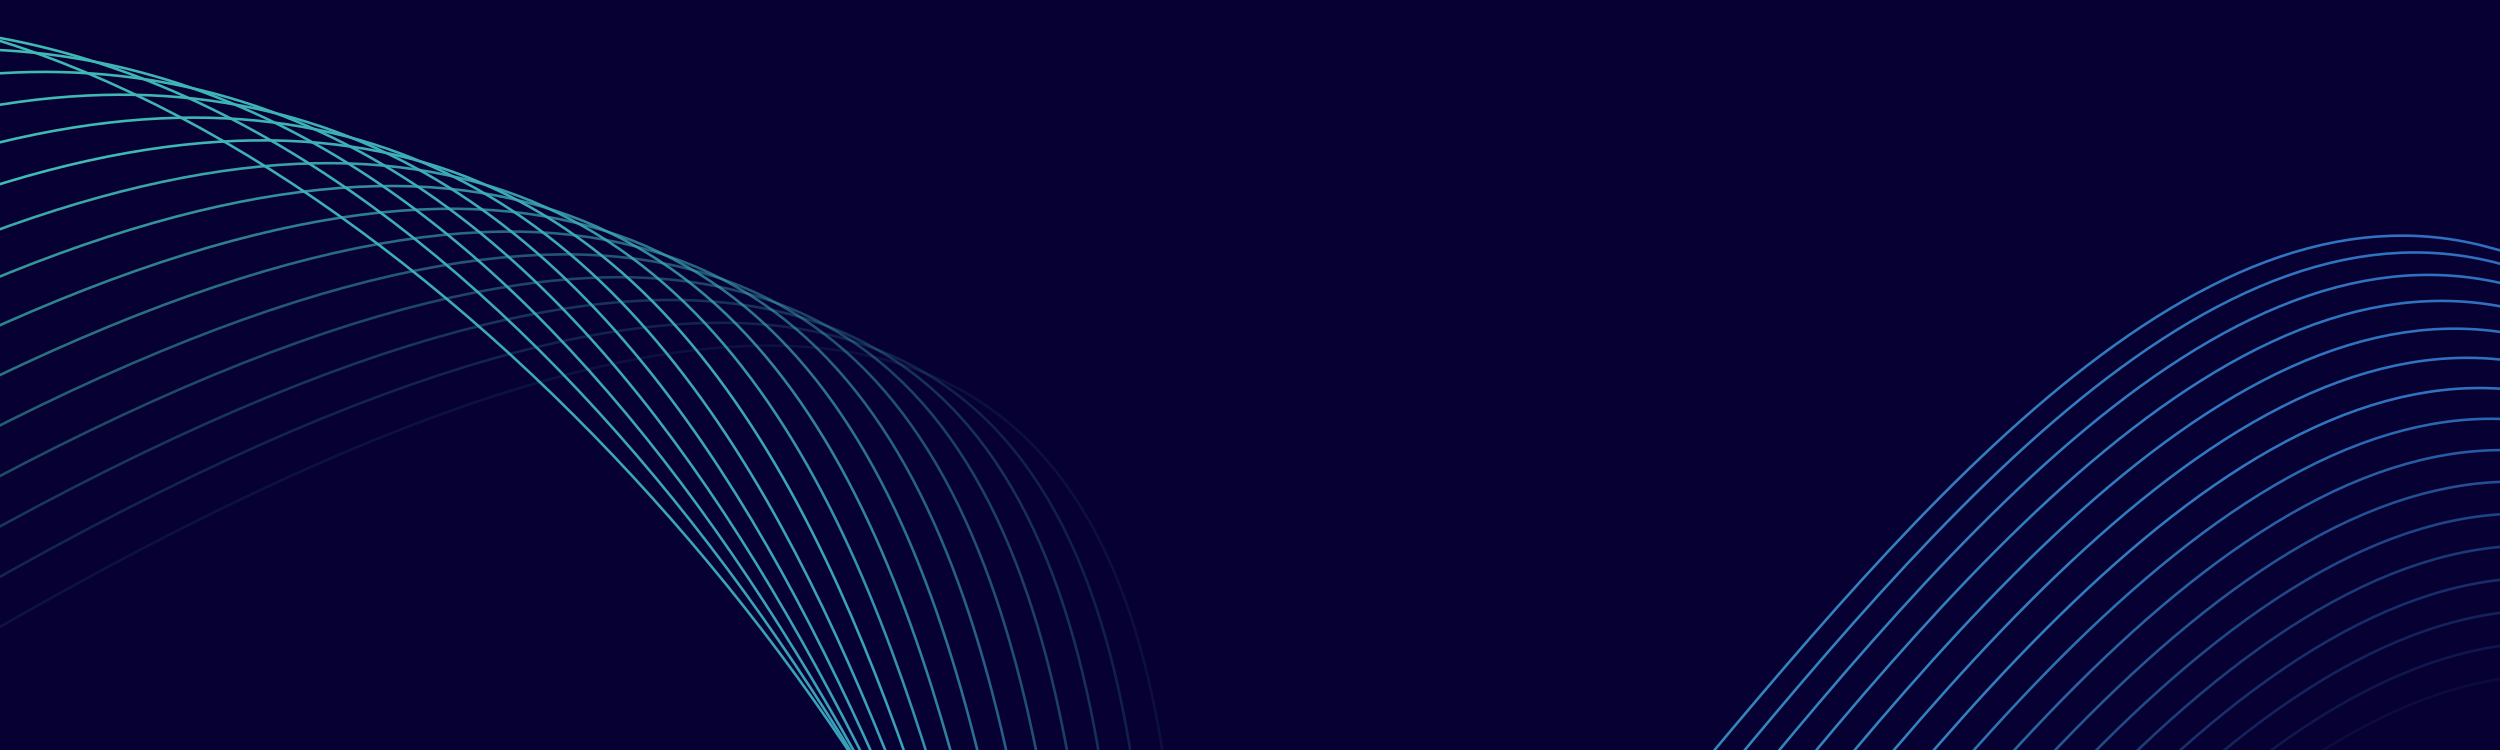 <svg xmlns="http://www.w3.org/2000/svg" width="1440" height="432" fill="none"><g clip-path="url(#a)"><path fill="#070032" d="M0 0h1920v760H0V0Z"/><g stroke-width="1.5" opacity=".8"><path stroke="url(#b)" d="M2286.3 1237c24.1-38.7 363.5-494.9-111.4-529.1-474.8-34.3-258.7-439.3-739.7-565-350-98.6-675.7 858.9-856 453C448.2 300 128.8-11.6-150 2.5"/><path stroke="url(#c)" d="M2296.6 1184c29.2-50 340.5-474.299-116.2-501.799-456.6-27.5-270-401.3-732.5-528-351-110.3-683 863.399-858.5 467.4-129.7-293.1-400.7-656.2-730.4-600.8"/><path stroke="url(#d)" d="M2306.7 1134.7c34.4-61.5 317.5-453.899-121-474.699-438.4-20.7-281.3-363.4-725.2-491.2-352.2-121.8-690.499 868.199-861.199 482-128.1-290.5-350.7-705-731.5-608.2"/><path stroke="url(#e)" d="M2316.6 1087.2c39.4-72.8 294.4-433.199-125.8-447.199s-292.6-325.6-718-454.4c-353.3-133.4-697.999 872.799-863.799 496.4-126.6-288-300.8-753.6-732.7-615.6"/><path stroke="url(#f)" d="M2326.2 1041c44.6-83.999 271.4-412.699-130.6-419.999-402-7.3-303.9-287.8-710.7-417.5-354.5-145-705.4 877.499-866.6 511-125-285.2-250.7-802.4-733.7-623"/><path stroke="url(#g)" d="M2335.5 995.8c49.7-95.5 248.4-392.3-135.4-392.8-383.8-.6-315.2-249.9-703.4-380.7C1141 65.8 783.8 1104.6 627.4 747.8 504 465.2 426.6-103.2-107.4 117.5"/><path stroke="url(#h)" d="M2344.4 951.1c54.9-106.8 225.4-371.7-140.2-365.5-365.6 6.1-326.5-212-696.1-343.8-356.7-168.1-720.3 886.9-872 540-121.8-280-150.8-899.9-736-637.7"/><path stroke="url(#i)" d="M2352.9 907.001c60-118.3 202.4-351.3-145-338.4-347.4 13-337.8-174.1-688.9-306.9-357.7-179.7-727.7 891.599-874.6 554.5-120.3-277.3-100.8-948.6-737-645.1" opacity=".9"/><path stroke="url(#j)" d="M2360.9 863.001c65-129.5 179.3-330.6-149.8-311-329.2 19.7-349-136.2-681.6-270-359-191.3-735.1 896.199-877.3 569-118.7-274.7-50.9-997.3-738.2-652.5" opacity=".8"/><path stroke="url(#k)" d="M2368.3 819.5c70.2-141 156.3-310.2-154.6-283.8-311 26.4-360.4-98.401-674.3-233.201-360-202.8-742.6 901.001-880 583.501-117.2-272-1-1046-739.3-659.9" opacity=".7"/><path stroke="url(#l)" d="M2375 776.1c75.4-152.3 133.4-289.6-159.4-256.5-292.7 33.1-371.6-60.5-667-196.3-361.1-214.4-750 905.6-882.7 598C550.4 651.9 715-173.5-74.5 254" opacity=".6"/><path stroke="url(#m)" d="M2381 733c80.6-163.7 110.4-269.2-164.2-229.3-274.5 39.8-383-22.7-659.7-159.5-362.3-226-757.501 910.3-885.401 612.5-114-266.8 99-1143.5-741.5-674.6" opacity=".5"/><path stroke="url(#n)" d="M2386.3 689.901c85.7-175 87.3-248.6-169-202-256.3 46.6-394.2 15.2-652.5-122.6-363.3-237.6-764.901 914.999-888.001 627-112.4-264.1 149-1192.2-742.6-682" opacity=".4"/><path stroke="url(#o)" d="M2390.8 647c90.8-186.4 64.3-228.1-173.8-174.8-238 53.4-405.5 53.2-645.2-85.7C1207.3 137.3 799.5 1306 681.1 1028 570.3 766.5 880.1-213-62.6 338.6" opacity=".3"/><path stroke="url(#p)" d="M2394.7 604.101c95.9-197.7 41.3-207.5-178.6-147.5-219.9 60.1-416.9 91-638-48.8-365.5-260.7-779.7 924.299-893.3 655.999-109.3-258.799 249-1289.699-744.9-696.799" opacity=".2"/><path stroke="url(#q)" d="M2397.9 561.401c101-209.1 18.3-187-183.4-120.2-201.7 66.8-428.1 128.9-630.6-12-366.8-272.3-787.199 928.999-896.099 670.499-107.8-256.199 299-1338.399-746-704.199" opacity=".1"/></g></g><defs><linearGradient id="b" x1="2426.3" x2="-150" y1="619.5" y2="619.5" gradientUnits="userSpaceOnUse"><stop stop-color="#2A49ED"/><stop offset="1" stop-color="#4FF2D4"/></linearGradient><linearGradient id="c" x1="2427.3" x2="-141" y1="599.601" y2="599.601" gradientUnits="userSpaceOnUse"><stop stop-color="#2A49ED"/><stop offset="1" stop-color="#4FF2D4"/></linearGradient><linearGradient id="d" x1="2428.2" x2="-132.199" y1="581.501" y2="581.501" gradientUnits="userSpaceOnUse"><stop stop-color="#2A49ED"/><stop offset="1" stop-color="#4FF2D4"/></linearGradient><linearGradient id="e" x1="2429.2" x2="-123.699" y1="564.301" y2="564.301" gradientUnits="userSpaceOnUse"><stop stop-color="#2A49ED"/><stop offset="1" stop-color="#4FF2D4"/></linearGradient><linearGradient id="f" x1="2430.2" x2="-115.4" y1="547.801" y2="547.801" gradientUnits="userSpaceOnUse"><stop stop-color="#2A49ED"/><stop offset="1" stop-color="#4FF2D4"/></linearGradient><linearGradient id="g" x1="2431.2" x2="-107.4" y1="531.701" y2="531.701" gradientUnits="userSpaceOnUse"><stop stop-color="#2A49ED"/><stop offset="1" stop-color="#4FF2D4"/></linearGradient><linearGradient id="h" x1="2432.2" x2="-99.8" y1="516" y2="516" gradientUnits="userSpaceOnUse"><stop stop-color="#2A49ED"/><stop offset="1" stop-color="#4FF2D4"/></linearGradient><linearGradient id="i" x1="2433.2" x2="-92.7" y1="500.501" y2="500.501" gradientUnits="userSpaceOnUse"><stop stop-color="#2A49ED"/><stop offset="1" stop-color="#4FF2D4"/></linearGradient><linearGradient id="j" x1="2434.1" x2="-86" y1="510.001" y2="510.001" gradientUnits="userSpaceOnUse"><stop stop-color="#2A49ED"/><stop offset="1" stop-color="#4FF2D4"/></linearGradient><linearGradient id="k" x1="2435.1" x2="-79.9" y1="531.999" y2="531.999" gradientUnits="userSpaceOnUse"><stop stop-color="#2A49ED"/><stop offset="1" stop-color="#4FF2D4"/></linearGradient><linearGradient id="l" x1="2436.1" x2="-74.5" y1="554.3" y2="554.3" gradientUnits="userSpaceOnUse"><stop stop-color="#2A49ED"/><stop offset="1" stop-color="#4FF2D4"/></linearGradient><linearGradient id="m" x1="2437.1" x2="-69.801" y1="576.7" y2="576.7" gradientUnits="userSpaceOnUse"><stop stop-color="#2A49ED"/><stop offset="1" stop-color="#4FF2D4"/></linearGradient><linearGradient id="n" x1="2438.1" x2="-65.801" y1="599.201" y2="599.201" gradientUnits="userSpaceOnUse"><stop stop-color="#2A49ED"/><stop offset="1" stop-color="#4FF2D4"/></linearGradient><linearGradient id="o" x1="2439.1" x2="-62.6" y1="622" y2="622" gradientUnits="userSpaceOnUse"><stop stop-color="#2A49ED"/><stop offset="1" stop-color="#4FF2D4"/></linearGradient><linearGradient id="p" x1="2440" x2="-60.1" y1="644.801" y2="644.801" gradientUnits="userSpaceOnUse"><stop stop-color="#2A49ED"/><stop offset="1" stop-color="#4FF2D4"/></linearGradient><linearGradient id="q" x1="2441" x2="-58.199" y1="667.701" y2="667.701" gradientUnits="userSpaceOnUse"><stop stop-color="#2A49ED"/><stop offset="1" stop-color="#4FF2D4"/></linearGradient><clipPath id="a"><path fill="#fff" d="M0 0h1440v432H0z"/></clipPath></defs></svg>